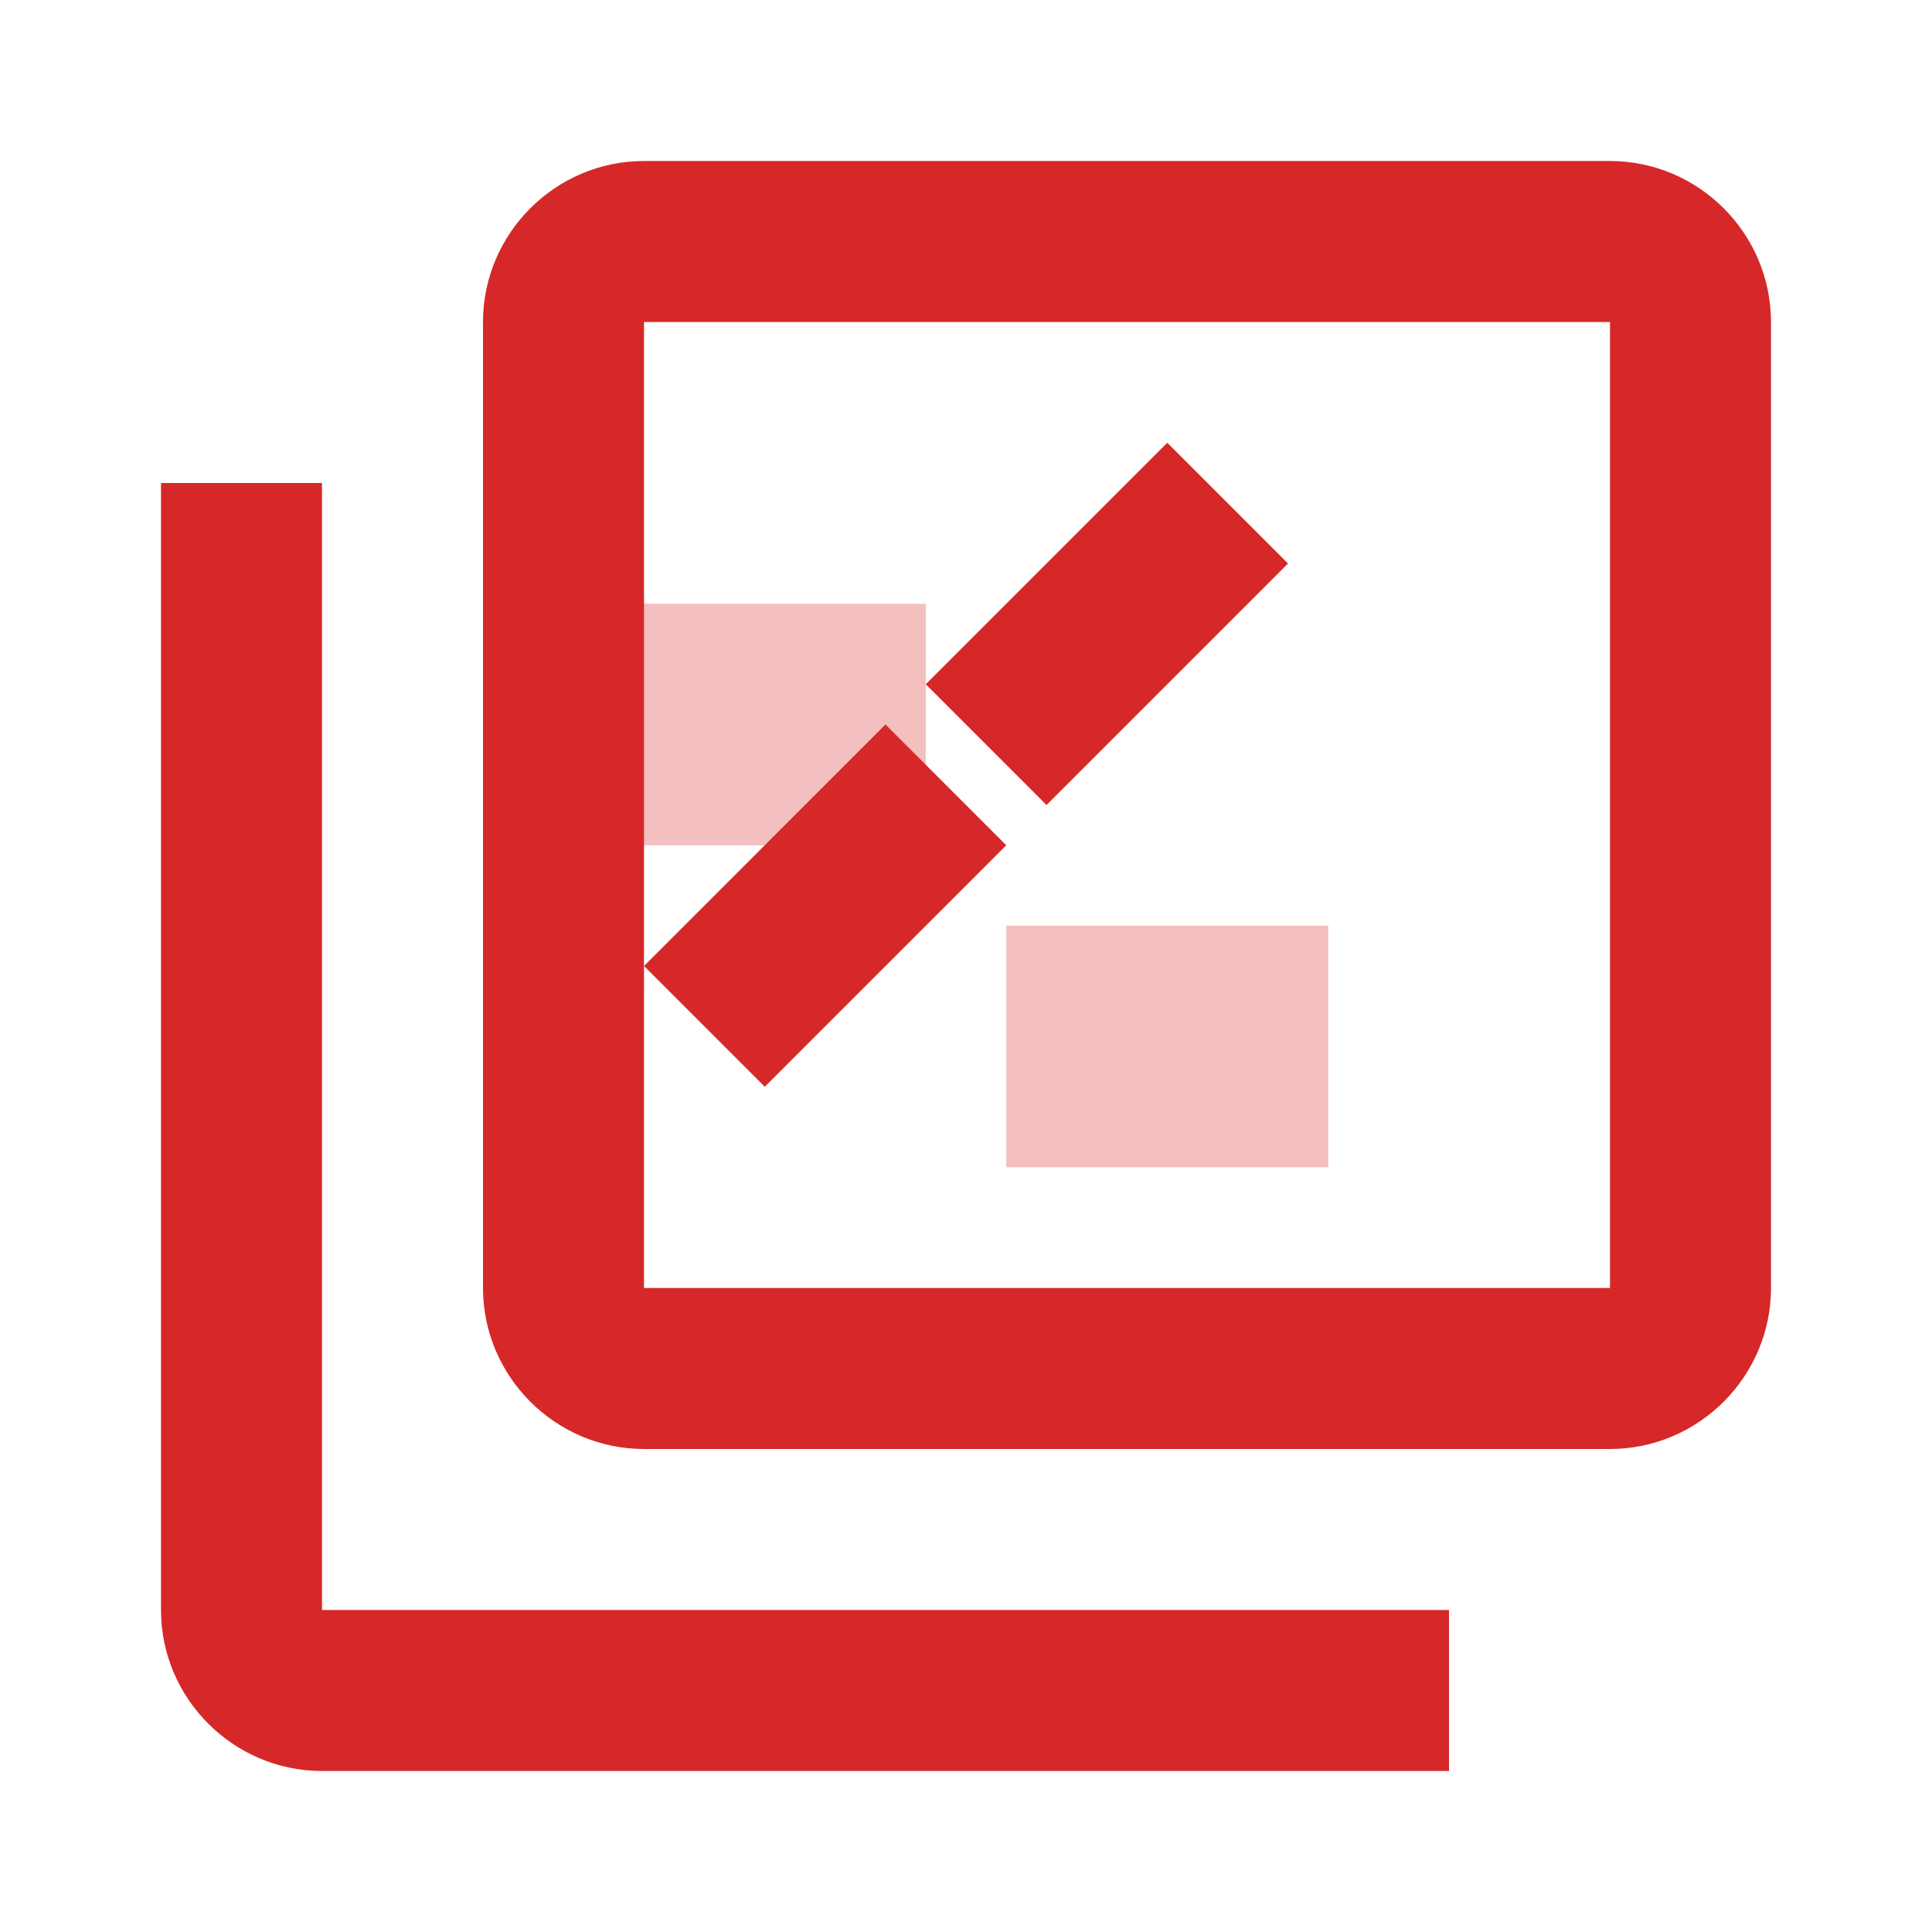 <svg xmlns="http://www.w3.org/2000/svg" viewBox="0 0 24 24" width="40" height="40">
  <path d="M4 6H2v14c0 1.1.9 2 2 2h14v-2H4V6z" fill="#D62828"/>
  <path d="M20 2H8c-1.1 0-2 .9-2 2v12c0 1.1.9 2 2 2h12c1.1 0 2-.9 2-2V4c0-1.1-.9-2-2-2zm0 14H8V4h12v12z" fill="#D62828"/>
  <path d="M12.5 11.5h4v3h-4z" fill="#D62828" fill-opacity="0.3"/>
  <path d="M7.5 7.5h4v3h-4z" fill="#D62828" fill-opacity="0.3"/>
  <path d="M14.5 5.5l-3 3 1.5 1.5 3-3-1.5-1.5z" fill="#D62828"/>
  <path d="M9.5 13.5l3-3-1.5-1.5-3 3 1.5 1.5z" fill="#D62828"/>
</svg>